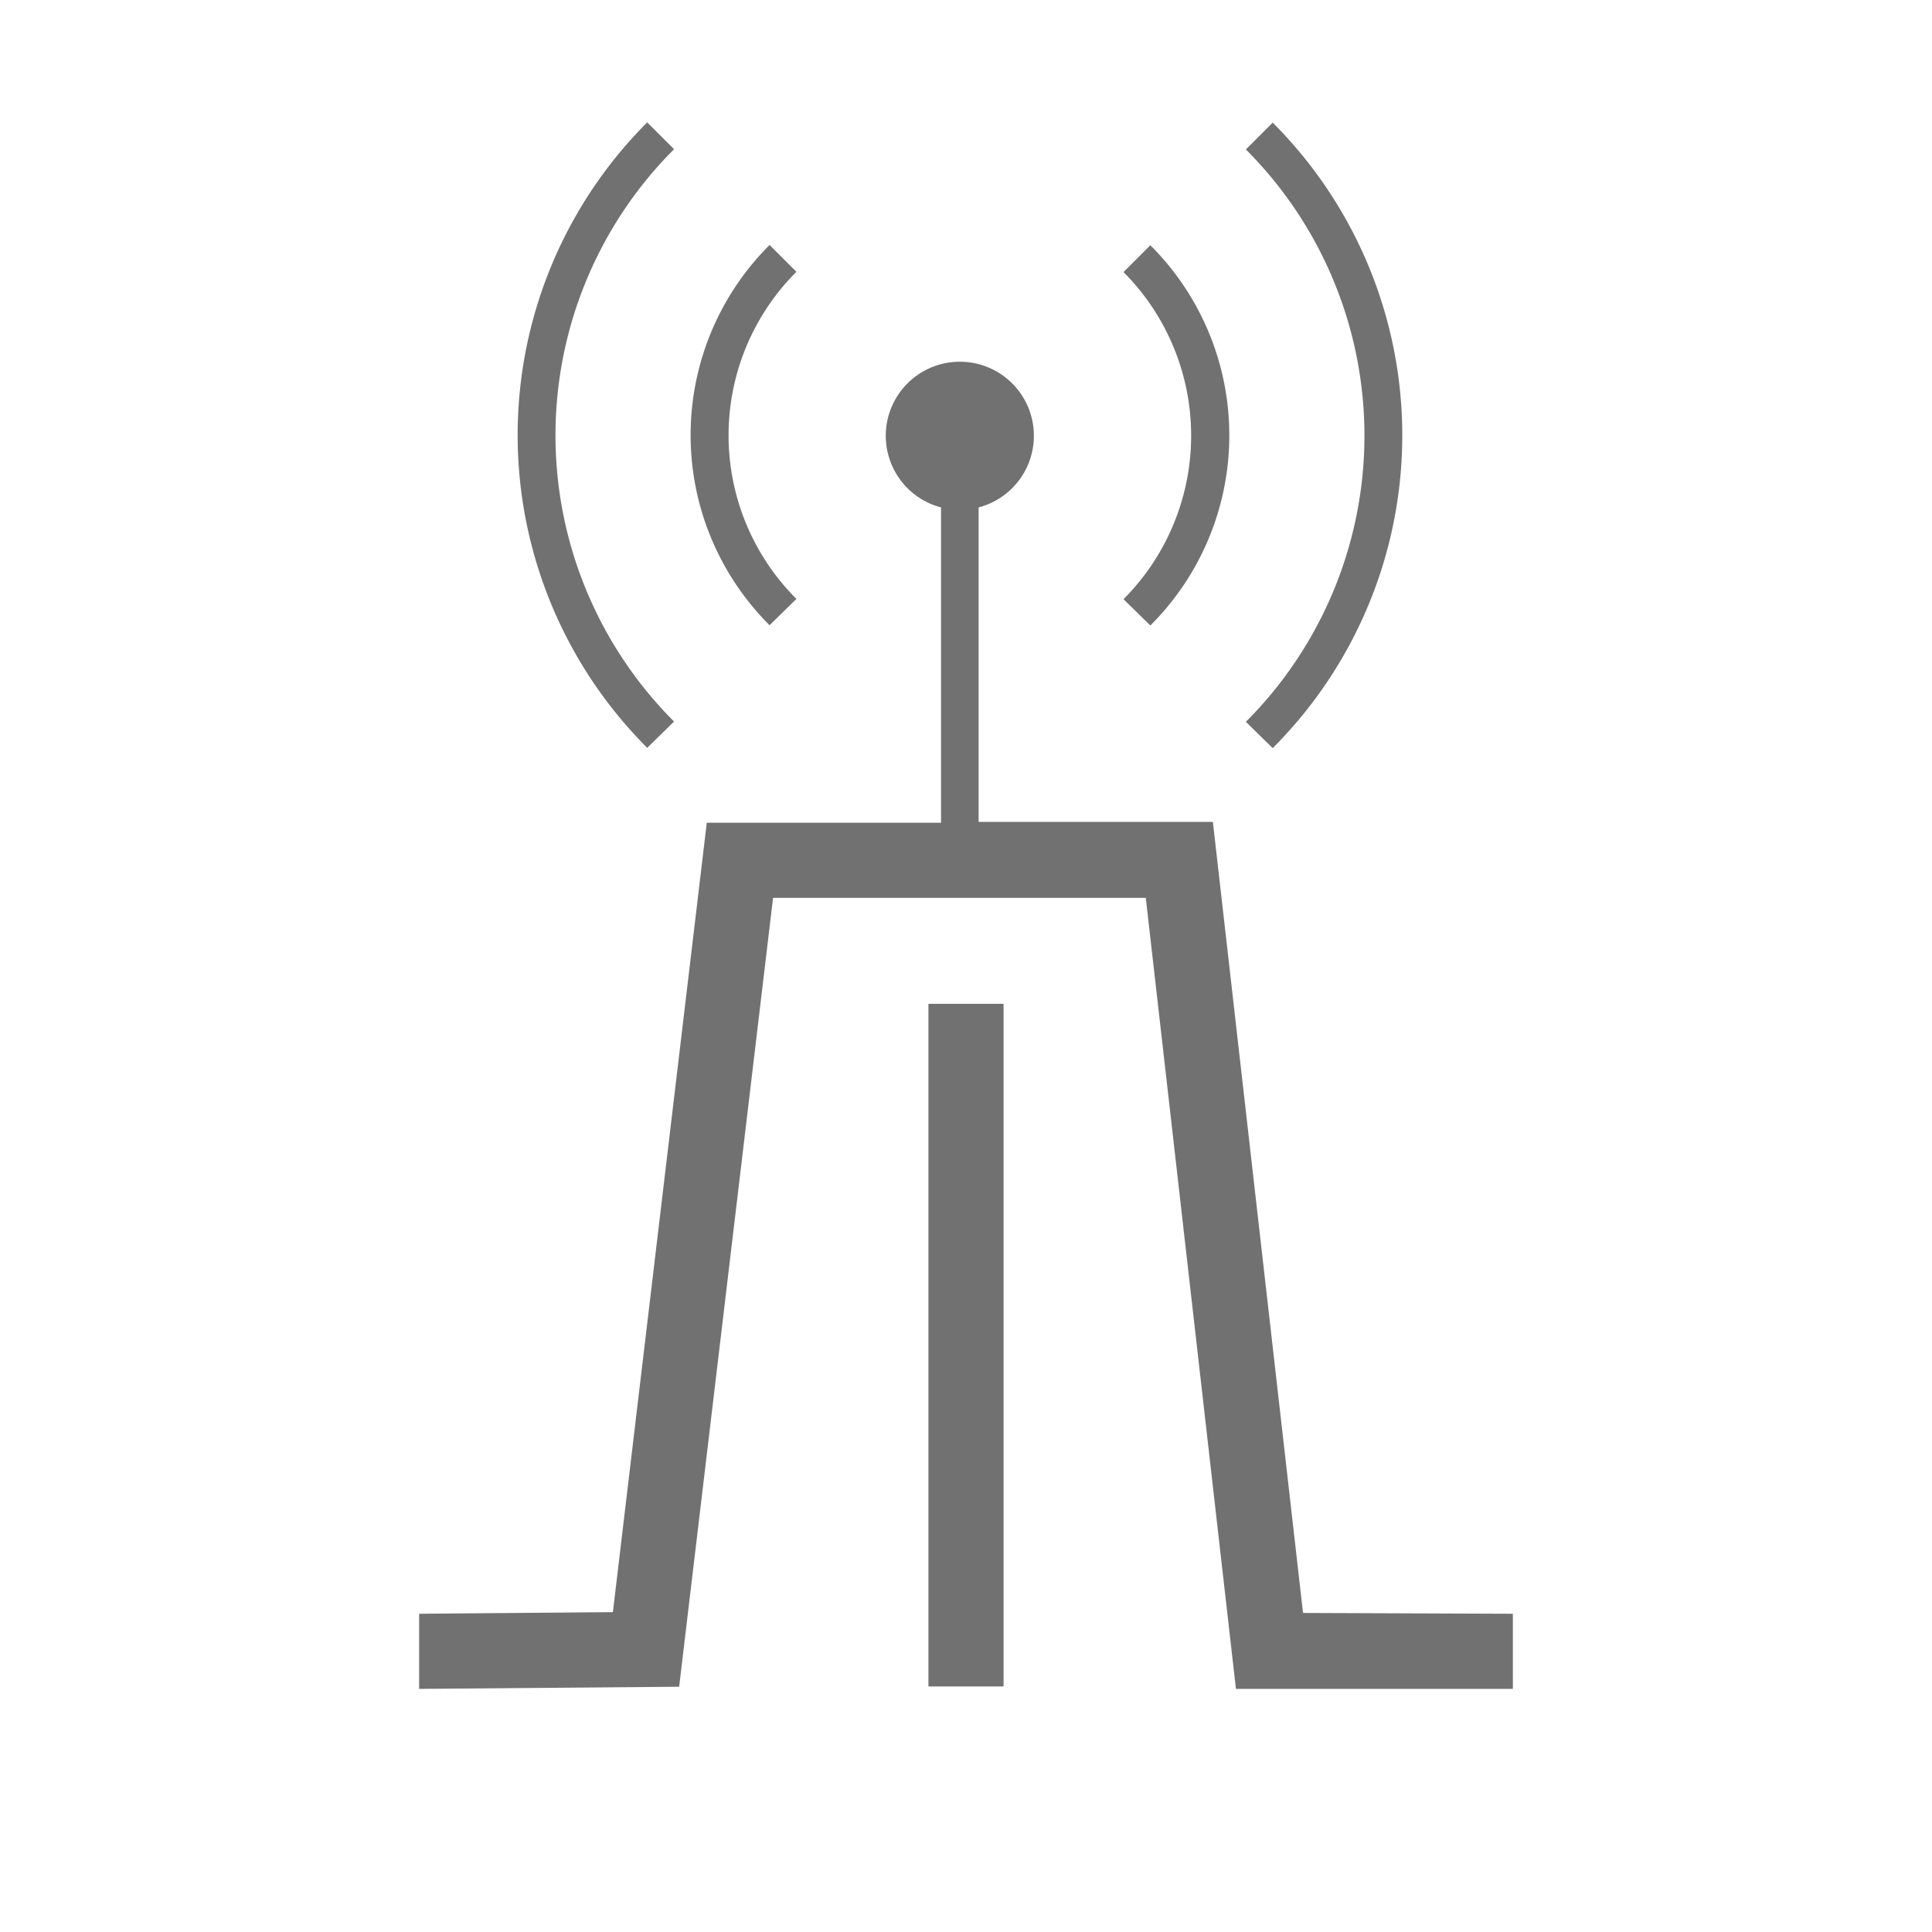 <svg xmlns="http://www.w3.org/2000/svg" viewBox="0 0 72 72"><defs><style>.cls-1{fill:#717171;}.cls-2{fill:none;}</style></defs><title>Aerospace_Transmitters and Recorders</title><g id="Layer_2" data-name="Layer 2"><g id="Layer_1-2" data-name="Layer 1"><path class="cls-1" d="M48.56,60.11,45.2,30.63H36.47l0-11.72a2.76,2.76,0,1,0-1.4,0l0,11.75H26.34l-3.5,29.42-7.22.06,0,2.8,9.69-.08,3.5-29.4H42.7l3.36,29.48H56.38v-2.8ZM35.78,16.19a0,0,0,0,1,0,0h-.08A0,0,0,0,1,35.78,16.19Z"/><path class="cls-1" d="M25.12,26.89a15.08,15.08,0,0,1,0-21.33l-1-1a16.48,16.48,0,0,0,0,23.31Z"/><path class="cls-1" d="M29.68,22.32a8.61,8.61,0,0,1,0-12.19l-1-1a10,10,0,0,0,0,14.17Z"/><path class="cls-1" d="M42.87,23.31a10,10,0,0,0,0-14.17l-1,1a8.63,8.63,0,0,1,0,12.19Z"/><path class="cls-1" d="M47.43,27.88a16.48,16.48,0,0,0,0-23.31l-1,1a15.08,15.08,0,0,1,0,21.33Z"/><rect class="cls-1" x="34.6" y="37.41" width="2.8" height="25.44"/><rect class="cls-2" width="72" height="72"/></g></g></svg>